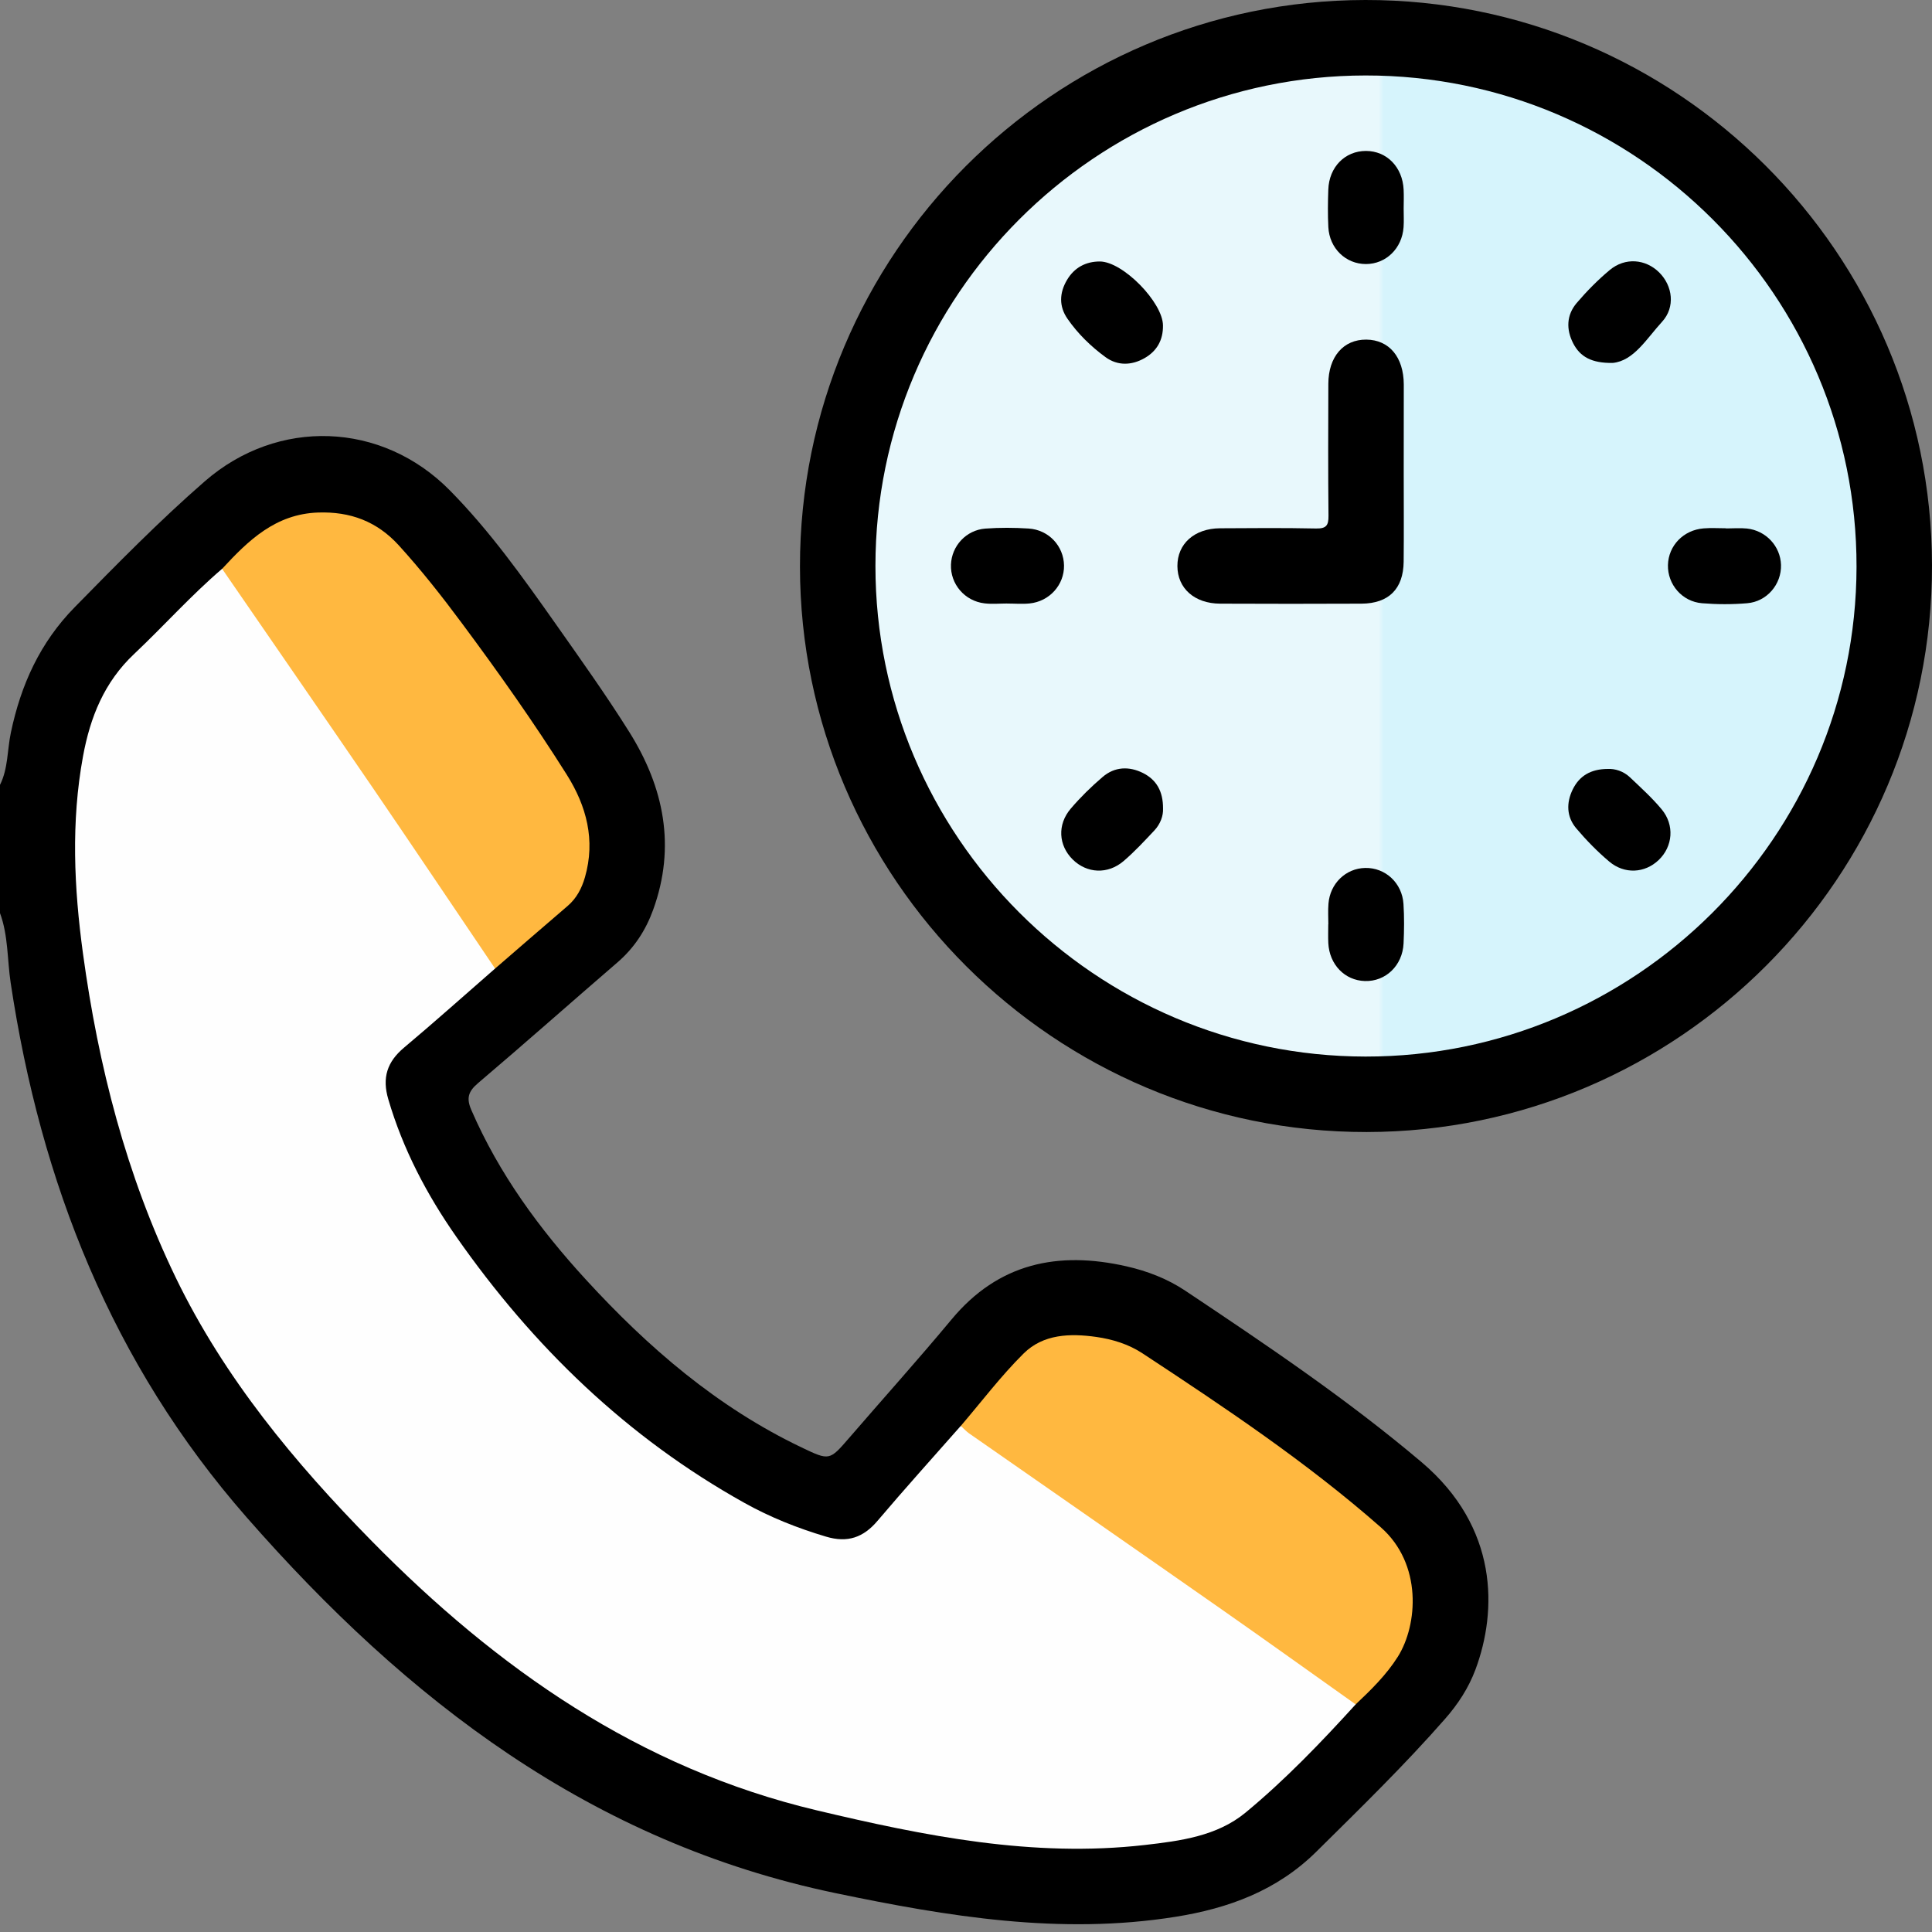 <svg width="64" height="64" viewBox="0 0 64 64" fill="none" xmlns="http://www.w3.org/2000/svg">
<rect x="0" y="0" width="64" height="64" fill="#808080" stroke="none"/>
<path d="M0 26C0.272 25.455 0.238 24.845 0.36 24.268C0.692 22.687 1.325 21.285 2.477 20.112C3.878 18.685 5.275 17.257 6.785 15.943C9.203 13.838 12.647 13.962 14.897 16.24C16.233 17.593 17.33 19.14 18.422 20.688C19.248 21.862 20.083 23.032 20.845 24.247C21.993 26.078 22.398 28.042 21.635 30.142C21.39 30.817 21.01 31.4 20.458 31.877C18.913 33.208 17.387 34.563 15.832 35.883C15.505 36.162 15.445 36.387 15.617 36.778C16.532 38.887 17.868 40.708 19.407 42.387C21.473 44.642 23.765 46.617 26.553 47.948C27.48 48.392 27.478 48.385 28.13 47.632C29.26 46.323 30.415 45.038 31.52 43.71C33.073 41.84 35.048 41.435 37.313 41.948C38.008 42.105 38.673 42.362 39.262 42.755C41.943 44.545 44.617 46.343 47.087 48.432C49.648 50.597 49.6 53.367 48.877 55.305C48.648 55.917 48.3 56.45 47.868 56.942C46.522 58.478 45.06 59.9 43.608 61.337C42.302 62.63 40.695 63.217 38.938 63.497C35.125 64.105 31.402 63.488 27.677 62.712C19.59 61.027 13.473 56.318 8.17 50.263C3.702 45.162 1.348 39.172 0.353 32.555C0.238 31.787 0.275 30.992 0 30.248C0 28.833 0 27.417 0 26Z" fill="black"/>
<path d="M45.27 37.5C34.94 37.512 26.507 29.098 26.5 18.772C26.492 8.432 34.89 0.013 45.227 1.58448e-05C55.56 -0.013 63.985 8.39 64 18.727C64.013 29.055 55.602 37.488 45.27 37.5Z" fill="black"/>
<path d="M16.4 32.085C15.395 32.96 14.403 33.85 13.383 34.705C12.822 35.177 12.653 35.702 12.863 36.415C13.348 38.07 14.138 39.572 15.118 40.973C17.658 44.605 20.772 47.62 24.665 49.788C25.52 50.265 26.423 50.623 27.363 50.903C28.078 51.117 28.602 50.933 29.073 50.375C29.973 49.313 30.908 48.278 31.828 47.233C32.722 47.56 33.413 48.213 34.173 48.742C37.583 51.117 41.007 53.475 44.4 55.875C44.615 56.027 44.887 56.135 44.91 56.458C43.76 57.722 42.575 58.958 41.26 60.045C40.315 60.825 39.1 60.983 37.92 61.118C34.217 61.54 30.635 60.82 27.057 59.97C21.178 58.575 16.47 55.273 12.317 51.052C9.752 48.443 7.427 45.638 5.823 42.325C4.182 38.93 3.257 35.31 2.748 31.583C2.452 29.408 2.35 27.23 2.75 25.053C2.988 23.758 3.452 22.597 4.445 21.662C5.428 20.735 6.328 19.722 7.358 18.842C7.652 18.825 7.727 19.08 7.85 19.255C9.302 21.337 10.728 23.437 12.158 25.533C13.483 27.475 14.818 29.41 16.13 31.362C16.272 31.577 16.513 31.768 16.4 32.085Z" fill="#FEFEFE"/>
<path d="M16.4 32.085C15.06 30.103 13.728 28.117 12.38 26.143C10.713 23.705 9.033 21.277 7.358 18.843C8.228 17.9 9.127 17.027 10.537 16.978C11.607 16.942 12.488 17.272 13.212 18.067C13.955 18.885 14.637 19.75 15.295 20.637C16.512 22.273 17.69 23.938 18.777 25.665C19.43 26.703 19.73 27.83 19.378 29.058C19.273 29.423 19.103 29.753 18.808 30.007C18.002 30.697 17.202 31.392 16.4 32.085Z" fill="#FFB840"/>
<path d="M44.908 56.46C43.435 55.415 41.968 54.362 40.488 53.327C37.697 51.373 34.897 49.432 32.103 47.483C32.003 47.413 31.92 47.318 31.828 47.235C32.517 46.43 33.158 45.58 33.908 44.837C34.56 44.19 35.45 44.165 36.318 44.288C36.855 44.365 37.382 44.527 37.837 44.825C40.565 46.62 43.278 48.43 45.74 50.593C47.122 51.808 46.968 53.823 46.307 54.878C45.93 55.477 45.422 55.975 44.908 56.46Z" fill="#FFB840"/>
<path d="M29 18.747C29.002 9.797 36.285 2.508 45.235 2.5C54.212 2.493 61.517 9.807 61.5 18.782C61.483 27.727 54.178 35.008 45.232 35C36.285 34.99 28.998 27.693 29 18.747Z" fill="url(#paint0_linear_55_301)"/>
<path d="M46.5 15.672C46.5 16.65 46.508 17.628 46.498 18.607C46.488 19.507 46.003 19.992 45.102 19.997C43.54 20.005 41.978 20.003 40.418 19.997C39.568 19.993 39.005 19.488 39.003 18.752C39 18.015 39.563 17.507 40.412 17.5C41.473 17.493 42.535 17.485 43.597 17.507C43.932 17.513 44.012 17.407 44.008 17.087C43.993 15.63 43.998 14.172 44.003 12.715C44.005 11.818 44.503 11.243 45.262 11.25C46.017 11.257 46.498 11.828 46.502 12.735C46.503 13.715 46.5 14.693 46.5 15.672Z" fill="black"/>
<path d="M38.527 26.783C38.538 27.022 38.442 27.295 38.237 27.513C37.91 27.86 37.585 28.212 37.223 28.522C36.697 28.973 36.005 28.935 35.535 28.472C35.063 28.005 35.018 27.317 35.47 26.787C35.792 26.41 36.15 26.058 36.527 25.737C36.927 25.395 37.402 25.377 37.865 25.608C38.31 25.833 38.53 26.213 38.527 26.783Z" fill="black"/>
<path d="M46.498 6.905C46.497 7.112 46.51 7.322 46.495 7.527C46.445 8.23 45.912 8.747 45.247 8.747C44.58 8.747 44.04 8.228 44.003 7.525C43.982 7.112 43.987 6.695 44.002 6.28C44.027 5.533 44.555 5 45.248 5C45.938 5 46.462 5.535 46.497 6.282C46.507 6.49 46.5 6.697 46.498 6.905Z" fill="black"/>
<path d="M38.525 10.782C38.532 11.26 38.327 11.627 37.918 11.862C37.488 12.108 37.023 12.122 36.625 11.833C36.14 11.48 35.705 11.055 35.362 10.56C35.077 10.15 35.09 9.703 35.347 9.272C35.59 8.862 35.97 8.662 36.432 8.662C37.197 8.662 38.522 10.02 38.525 10.782Z" fill="black"/>
<path d="M33.36 19.992C33.112 19.992 32.86 20.017 32.613 19.987C31.955 19.91 31.478 19.345 31.502 18.703C31.525 18.085 32.005 17.558 32.642 17.51C33.117 17.475 33.597 17.478 34.072 17.508C34.74 17.55 35.237 18.088 35.247 18.732C35.257 19.372 34.767 19.923 34.107 19.99C33.86 20.015 33.61 19.993 33.36 19.993C33.36 19.993 33.36 19.993 33.36 19.992Z" fill="black"/>
<path d="M57.183 17.505C57.412 17.505 57.642 17.485 57.868 17.508C58.502 17.575 58.98 18.097 58.998 18.713C59.017 19.353 58.533 19.93 57.875 19.983C57.38 20.025 56.877 20.023 56.383 19.983C55.722 19.93 55.238 19.36 55.253 18.718C55.268 18.075 55.767 17.555 56.438 17.503C56.685 17.483 56.937 17.5 57.185 17.5C57.183 17.503 57.183 17.505 57.183 17.505Z" fill="black"/>
<path d="M44.003 30.62C44.003 30.392 43.988 30.162 44.007 29.935C44.06 29.267 44.58 28.765 45.223 28.752C45.888 28.737 46.448 29.247 46.492 29.945C46.52 30.378 46.515 30.817 46.495 31.252C46.46 31.987 45.9 32.52 45.212 32.498C44.547 32.478 44.038 31.953 44.002 31.242C43.992 31.035 44 30.827 44 30.62C44.002 30.62 44.002 30.62 44.003 30.62Z" fill="black"/>
<path d="M53.428 12.022C52.725 12.035 52.343 11.817 52.115 11.375C51.877 10.913 51.89 10.437 52.23 10.037C52.565 9.645 52.932 9.272 53.328 8.942C53.837 8.52 54.512 8.578 54.963 9.025C55.413 9.472 55.5 10.175 55.06 10.657C54.543 11.222 54.122 11.952 53.428 12.022Z" fill="black"/>
<path d="M53.257 25.472C53.496 25.46 53.775 25.542 53.995 25.75C54.355 26.092 54.727 26.428 55.043 26.808C55.48 27.332 55.415 28.044 54.943 28.492C54.485 28.927 53.813 28.968 53.305 28.538C52.911 28.205 52.547 27.832 52.213 27.437C51.892 27.055 51.882 26.595 52.098 26.152C52.316 25.707 52.69 25.475 53.257 25.472Z" fill="black"/>
<defs>
<linearGradient id="paint0_linear_55_301" x1="29" y1="18.75" x2="61.499" y2="18.75" gradientUnits="userSpaceOnUse">
<stop offset="0.513" stop-color="#E8F8FC"/>
<stop offset="0.518" stop-color="#D6F4FC"/>
</linearGradient>
</defs>
</svg>
